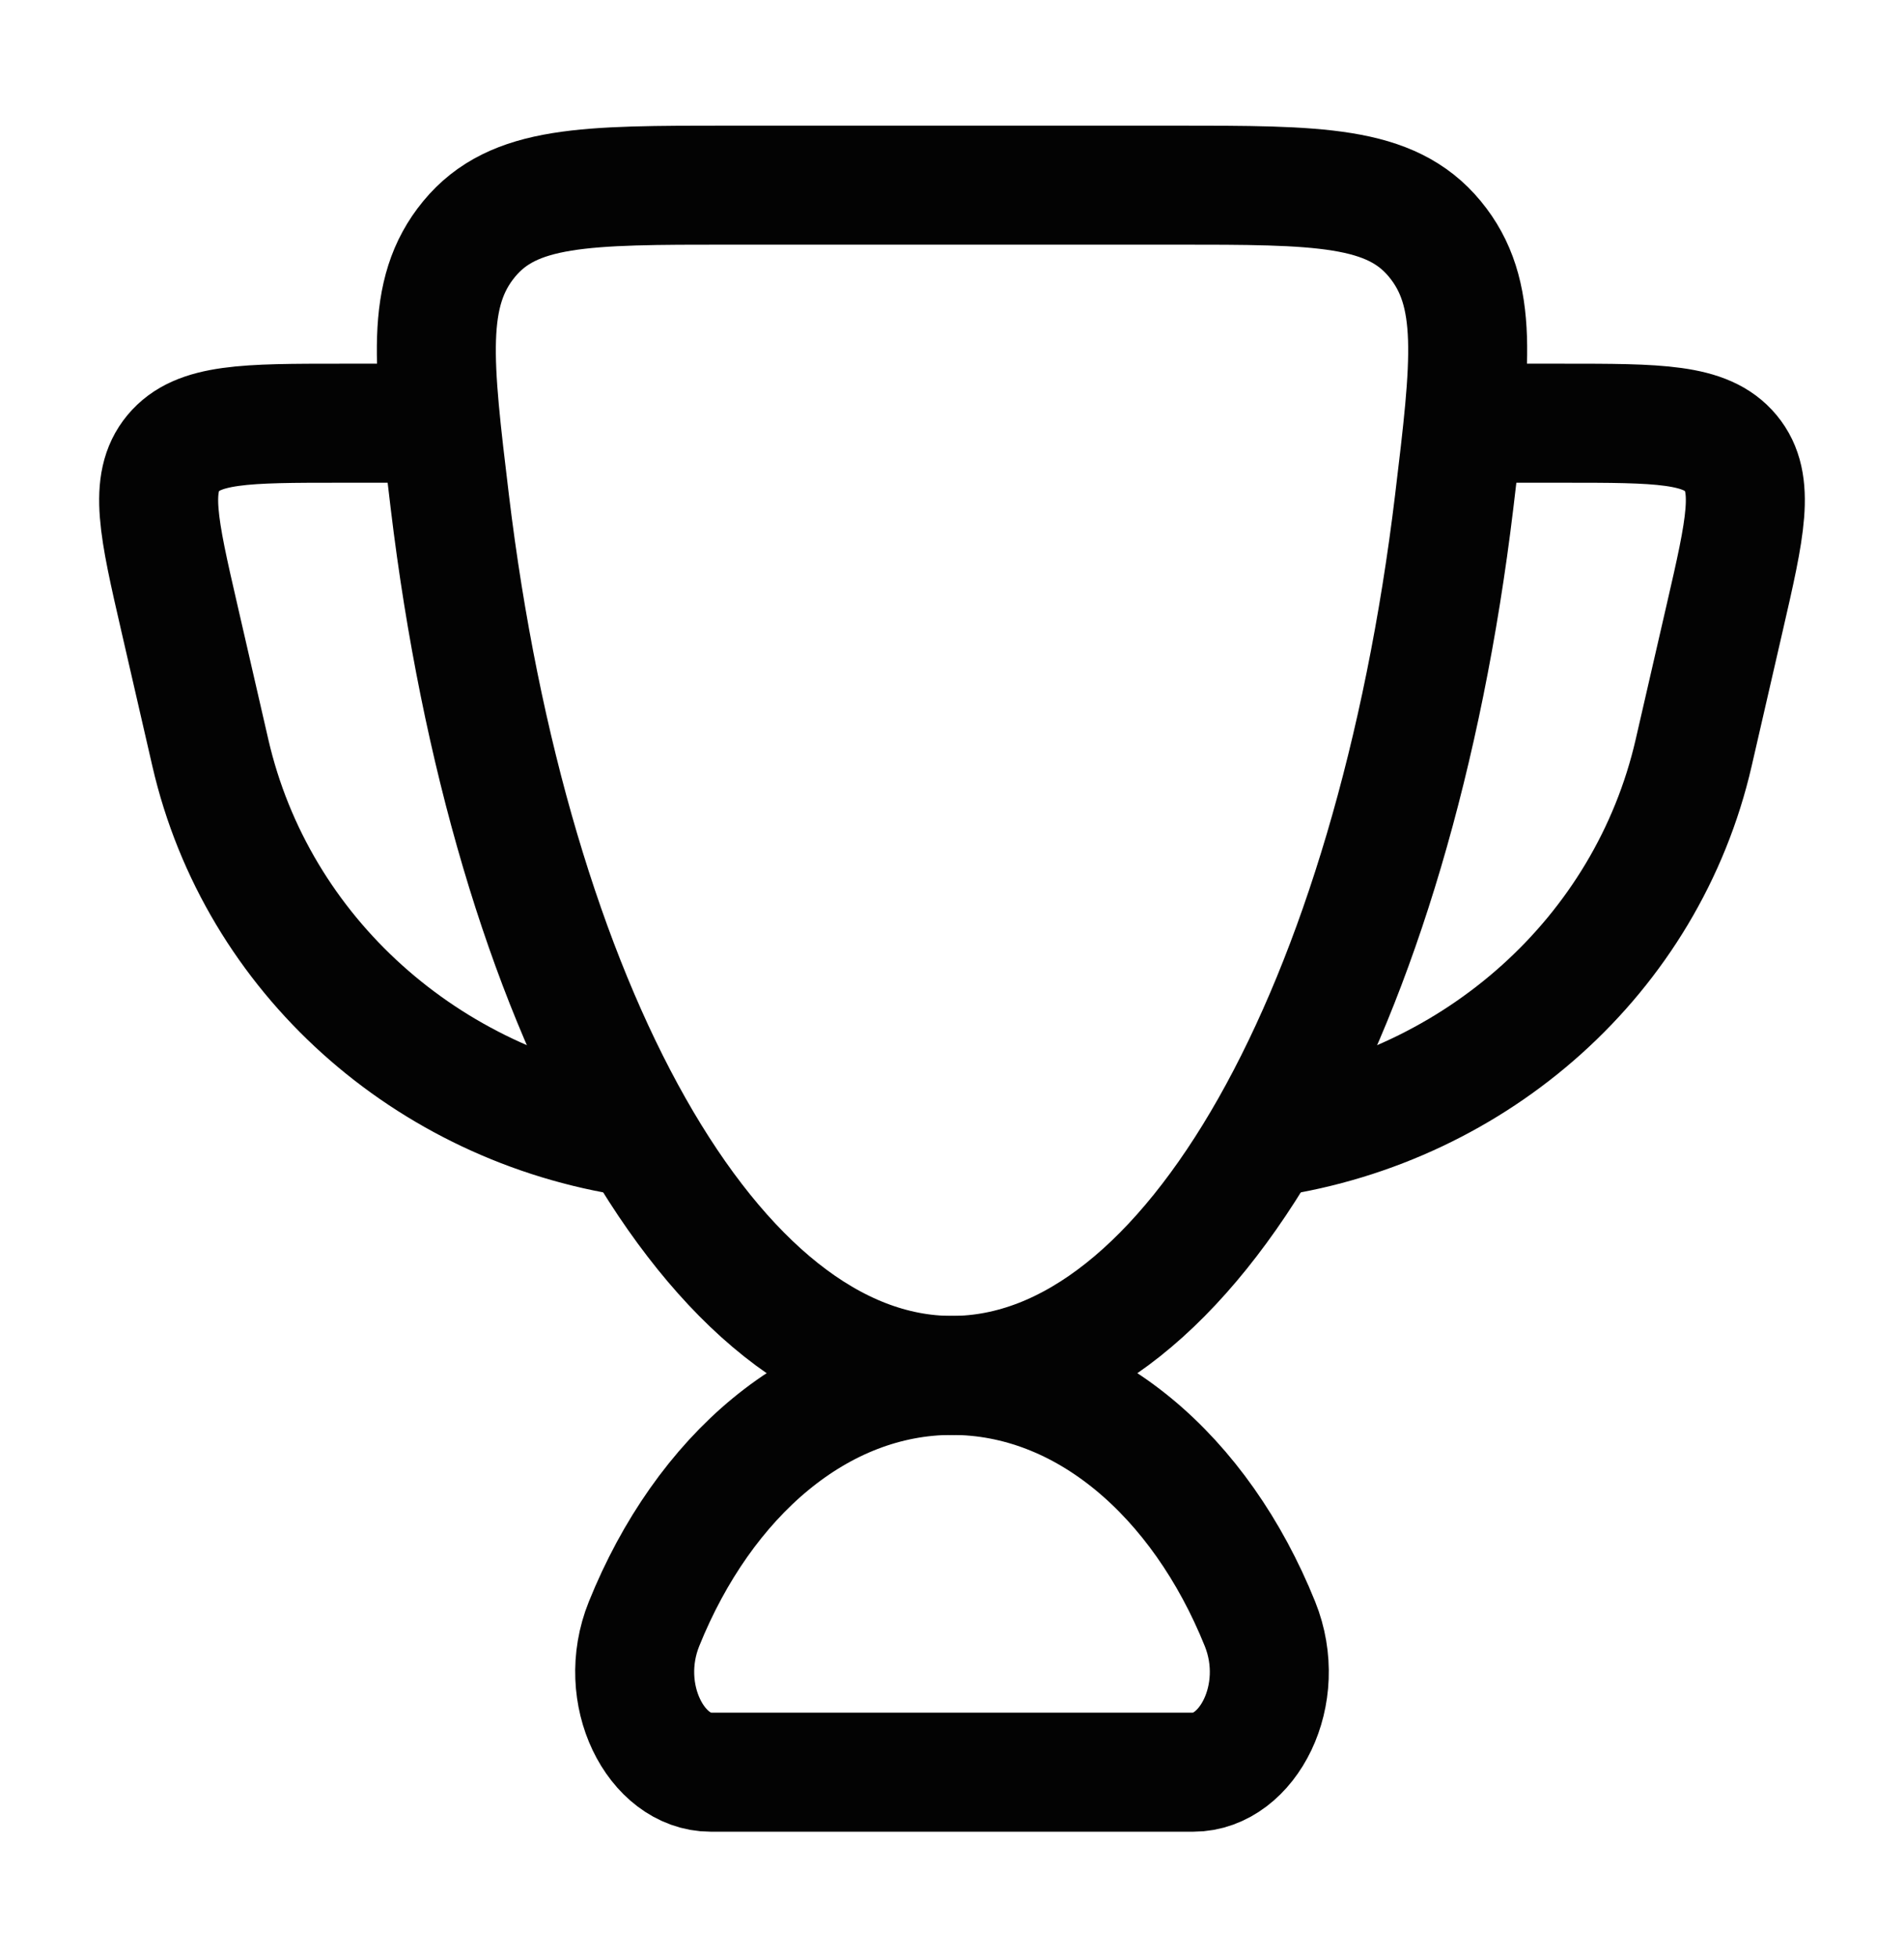 <svg width="36" height="37" viewBox="0 0 36 37" fill="none" xmlns="http://www.w3.org/2000/svg">
<path d="M18 26C15.49 26 13.305 27.898 12.177 30.697C11.638 32.034 12.411 33.5 13.438 33.5H22.562C23.589 33.5 24.362 32.034 23.823 30.697C22.695 27.898 20.51 26 18 26Z" stroke="#030303" stroke-width="2.25" stroke-linecap="round"/>
<path d="M27.75 8H29.553C31.355 8 32.255 8 32.725 8.566C33.195 9.132 33 9.982 32.609 11.681L32.023 14.23C31.141 18.063 27.916 20.913 24 21.5" stroke="#030303" stroke-width="2.25" stroke-linecap="round" stroke-linejoin="round"/>
<path d="M8.25 8H6.447C4.645 8 3.745 8 3.275 8.566C2.805 9.132 3 9.982 3.391 11.681L3.977 14.23C4.859 18.063 8.084 20.913 12 21.5" stroke="#030303" stroke-width="2.25" stroke-linecap="round" stroke-linejoin="round"/>
<path d="M18 26C22.531 26 26.348 19.007 27.495 9.486C27.812 6.853 27.971 5.537 27.13 4.518C26.29 3.5 24.933 3.5 22.22 3.5H13.78C11.067 3.5 9.71 3.5 8.87 4.518C8.03 5.537 8.188 6.853 8.505 9.486C9.652 19.007 13.469 26 18 26Z" stroke="#030303" stroke-width="2.25" stroke-linecap="round"/>
</svg>
